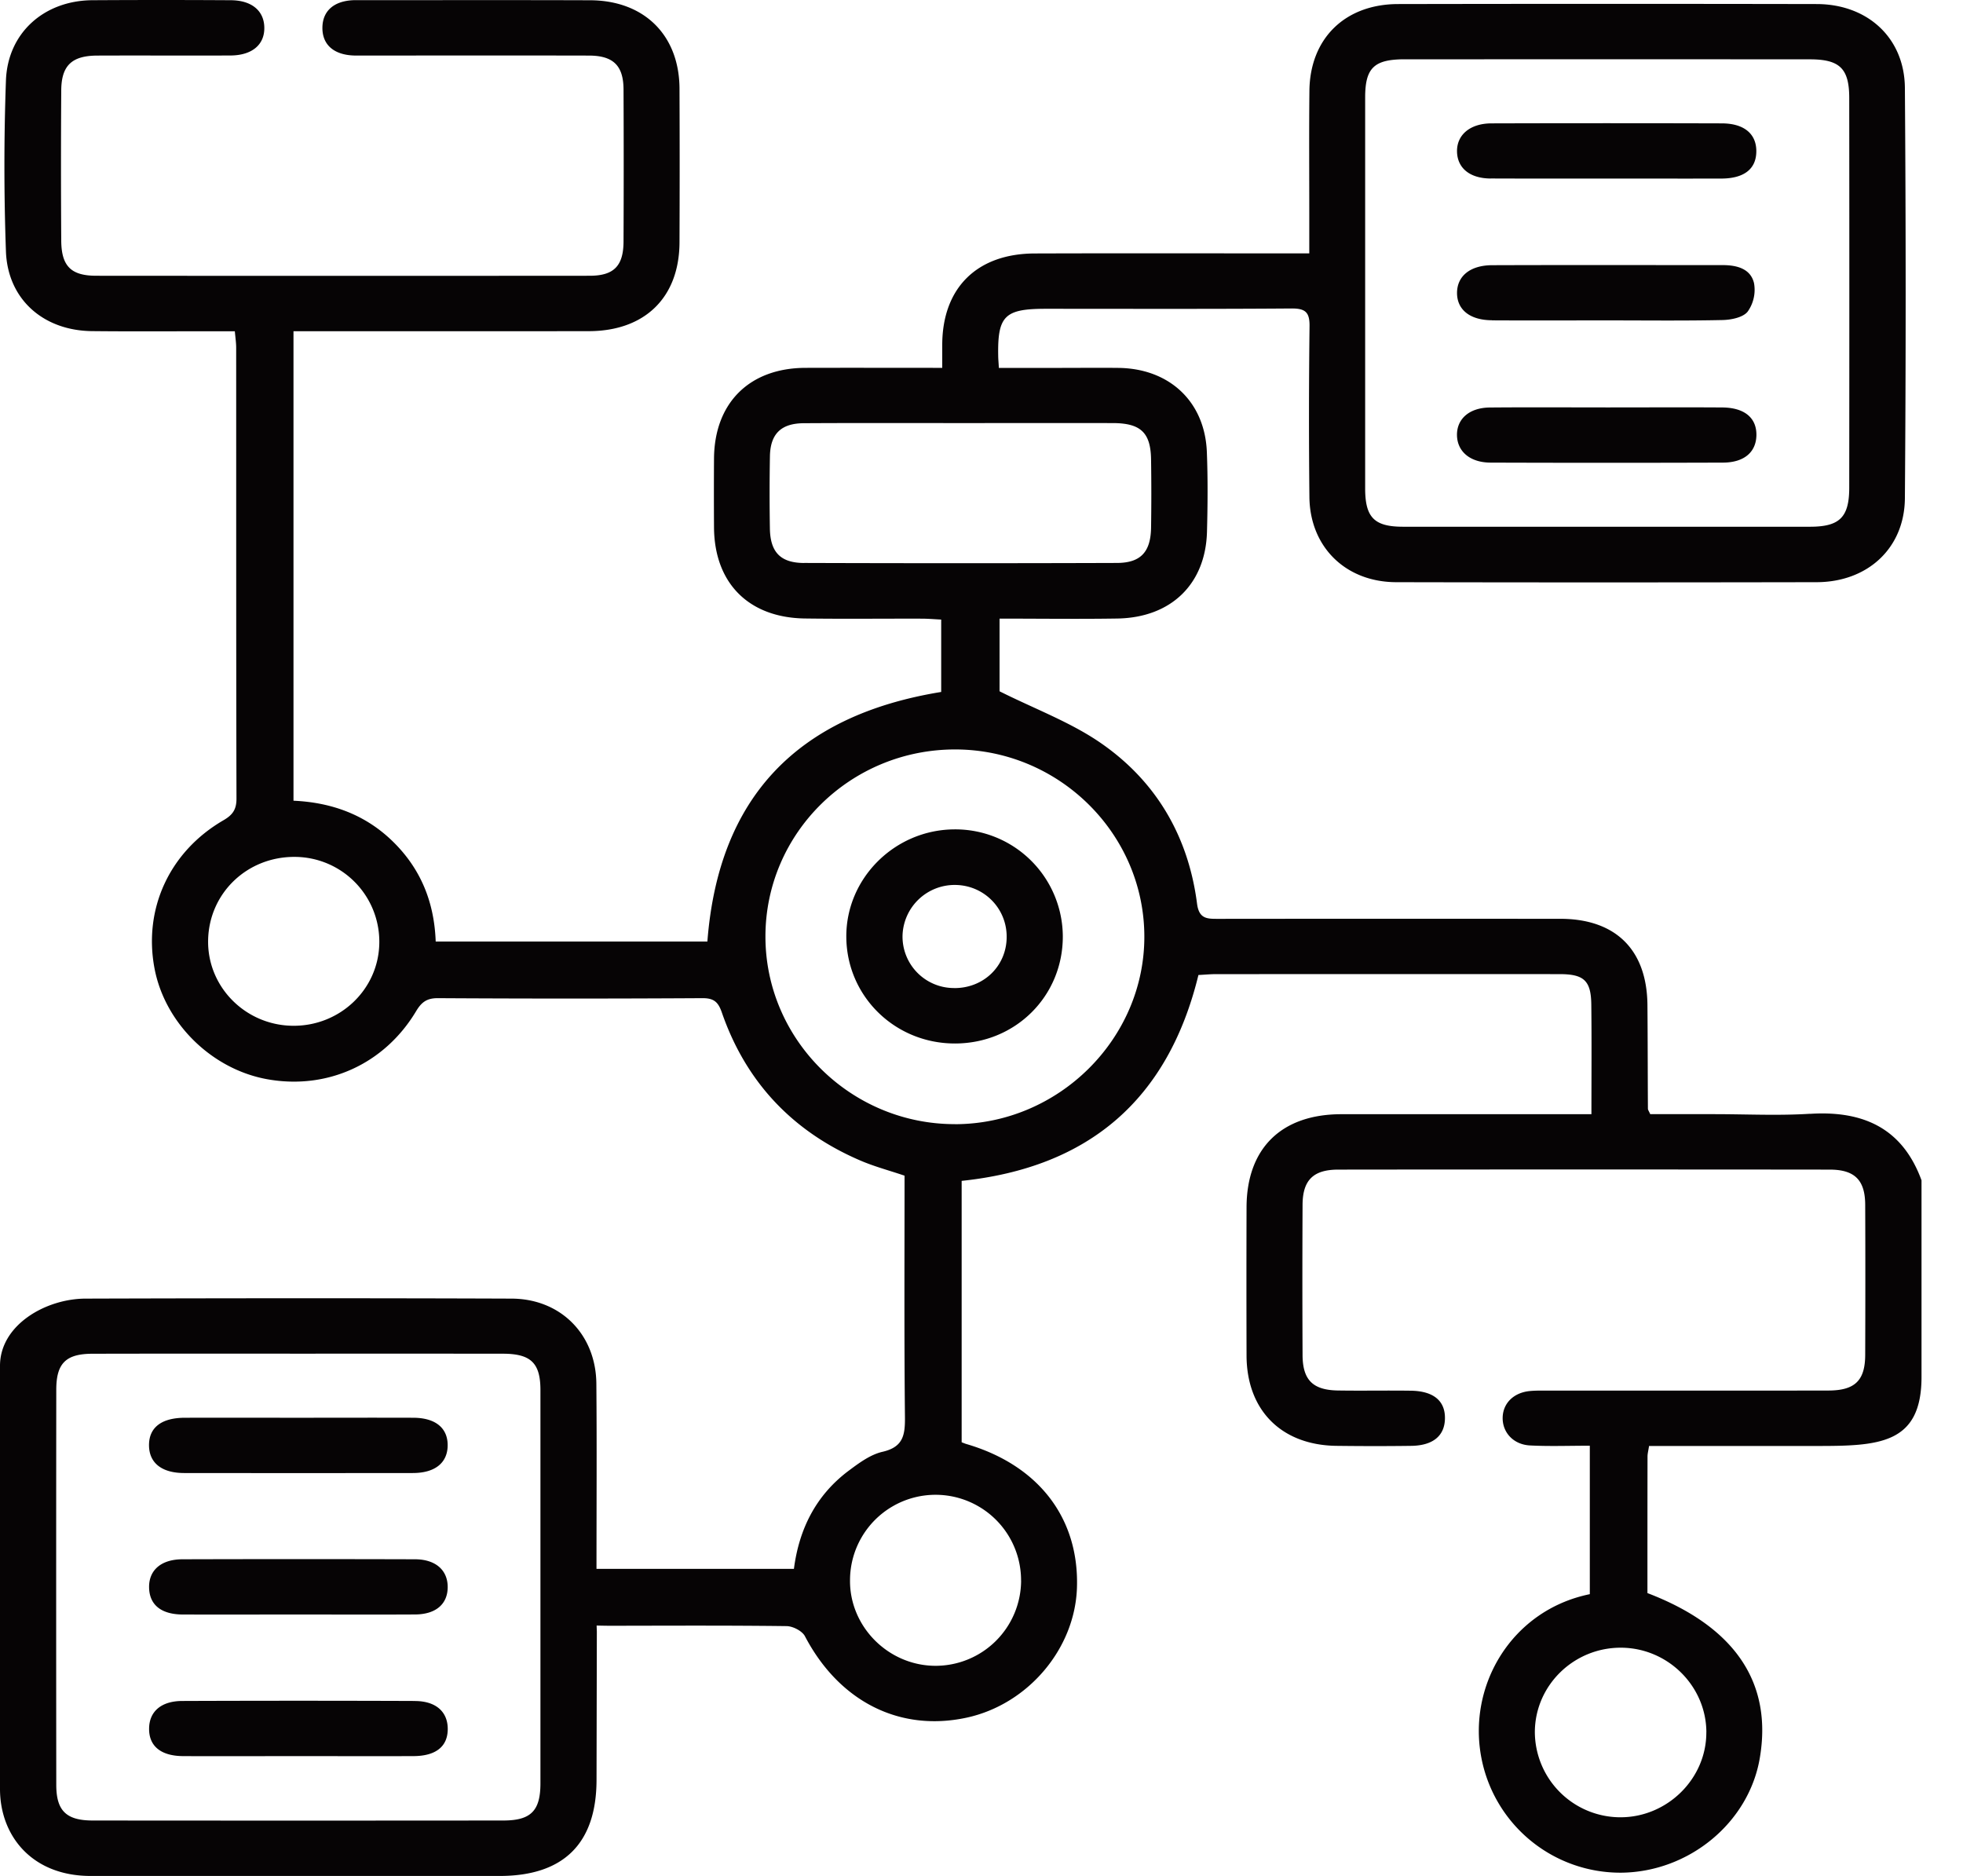 <?xml version="1.0" encoding="UTF-8"?>
<svg xmlns="http://www.w3.org/2000/svg" width="45" height="43" viewBox="0 0 45 43" fill="none">
  <path d="M41.493 25.53c-.728.046-1.461.009-2.193.009h-1.47c-.033-.074-.053-.099-.053-.124-.005-.794-.004-1.588-.011-2.381-.012-1.265-.73-1.973-2-1.973-2.61-.001-5.22-.002-7.829.001-.257 0-.45.009-.496-.348-.198-1.539-.933-2.806-2.215-3.688-.691-.475-1.506-.776-2.312-1.18V14.18c.92 0 1.81.012 2.698-.002 1.233-.02 2.025-.788 2.057-1.989.016-.609.021-1.22-.003-1.829-.046-1.153-.856-1.913-2.027-1.927-.444-.005-.888 0-1.333 0h-1.408c-.007-.13-.014-.2-.015-.27-.017-.922.146-1.085 1.089-1.085 1.878 0 3.757.007 5.635-.007.322-.002.417.09.413.409a174.23 174.23 0 00-.003 3.913c.012 1.145.83 1.95 1.991 1.952 3.212.007 6.424.006 9.636 0 1.167-.002 2.016-.777 2.024-1.926.024-3.134.023-6.268 0-9.401C43.66.867 42.811.094 41.645.093a2556.27 2556.27 0 00-9.593 0c-1.22.001-2.024.79-2.035 1.992-.01.95-.003 1.9-.003 2.85v.873h-.527c-1.921 0-3.843-.004-5.764.002-1.327.003-2.118.788-2.123 2.089v.533c-1.08 0-2.11-.003-3.138 0-1.283.005-2.085.803-2.094 2.08a121.43 121.43 0 000 1.573c.007 1.28.793 2.074 2.084 2.092.889.012 1.778.002 2.667.004.152 0 .302.013.457.021v1.659c-3.32.54-5.106 2.434-5.36 5.721H9.988c-.033-.907-.344-1.664-.972-2.283-.626-.617-1.4-.905-2.288-.945V7.592h.535c2.08 0 4.158.002 6.237-.001 1.285-.003 2.07-.773 2.077-2.03a415.6 415.6 0 000-3.531c-.006-1.225-.81-2.02-2.05-2.024C11.764 0 10 .004 8.237.004h-.13c-.45.017-.71.244-.716.624-.006.397.262.633.736.645.114.002.23 0 .344 0 1.677 0 3.355-.003 5.033.001.555.002.787.23.79.774a405.54 405.54 0 010 3.488c-.002.558-.22.784-.773.785-3.771.003-7.543.003-11.313 0-.58 0-.8-.22-.804-.806a255.632 255.632 0 010-3.445c.004-.569.244-.793.823-.796 1.017-.004 2.036.002 3.054-.002.499-.002.79-.25.778-.65-.01-.38-.294-.615-.77-.617a264.68 264.68 0 00-3.183 0C1.006.017.174.757.136 1.848a54.934 54.934 0 000 3.912c.039 1.098.854 1.817 1.97 1.83.933.01 1.865.003 2.797.003h.48c.015.16.031.268.031.378.002 3.446-.002 6.891.007 10.337 0 .247-.087.372-.3.495-1.238.719-1.839 2.033-1.578 3.4.24 1.257 1.319 2.313 2.594 2.537 1.368.242 2.676-.35 3.401-1.56.123-.206.245-.301.498-.3 2.022.012 4.044.012 6.066 0 .262-.001.362.086.446.33.55 1.587 1.613 2.72 3.168 3.389.323.14.668.23 1.02.35 0 1.857-.01 3.699.009 5.54.004.41-.042.682-.518.79-.279.065-.54.26-.777.437-.745.56-1.131 1.33-1.25 2.245h-4.526c0-1.436.009-2.839-.003-4.241-.008-1.127-.813-1.949-1.944-1.953-3.255-.012-6.51-.01-9.765 0-.915.002-1.962.605-1.962 1.54v9.7c0 1.063.721 1.994 2.08 1.994h9.372c1.47 0 2.22-.746 2.223-2.198l.007-3.402-.005-.14s.217.005.313.005c1.347-.002 2.695-.009 4.042.008.145.002.357.111.42.231.783 1.495 2.17 2.202 3.713 1.866 1.398-.305 2.475-1.573 2.523-2.972.054-1.6-.88-2.816-2.538-3.3-.028-.008-.053-.02-.105-.039v-5.992c2.915-.306 4.732-1.864 5.428-4.719.132-.006.271-.02.41-.02 2.623 0 5.247-.002 7.87 0 .558 0 .72.149.726.699.01.819.003 1.638.003 2.512h-.49c-1.75 0-3.498-.002-5.247 0-1.373.002-2.166.783-2.169 2.135a567.368 567.368 0 000 3.402c.006 1.253.802 2.05 2.063 2.065.573.007 1.146.008 1.72 0 .492-.009.756-.23.765-.62.01-.408-.258-.636-.78-.644-.559-.008-1.118.004-1.676-.005-.573-.01-.805-.241-.808-.812a356.316 356.316 0 010-3.445c.003-.563.244-.805.816-.806 3.756-.004 7.511-.004 11.267 0 .575 0 .812.24.815.804.005 1.148.004 2.296 0 3.444-.002.586-.235.815-.844.816-2.136.004-4.272.001-6.408.002-.143 0-.287-.004-.429.009-.38.034-.63.285-.63.623 0 .334.252.607.63.625.443.023.888.006 1.368.006v3.403c-1.792.366-2.815 2.097-2.482 3.77a3.244 3.244 0 003.208 2.614c1.55-.018 2.914-1.145 3.169-2.617.3-1.735-.567-3.025-2.574-3.792 0-1.036 0-2.083.002-3.13 0-.067.019-.134.035-.242h3.832c1.419 0 2.414-.03 2.414-1.581v-4.509c-.436-1.191-1.33-1.601-2.556-1.523v-.002zM32.201 1.36c3.096-.002 6.192-.002 9.288 0 .685 0 .903.21.903.887.003 2.977.003 5.953 0 8.93 0 .68-.22.896-.896.897-1.548.002-3.096 0-4.644 0-1.563 0-3.125.002-4.687 0-.658 0-.868-.21-.87-.87v-8.97c0-.679.205-.874.906-.875v.001zM6.714 23.513c-1.09-.01-1.965-.895-1.943-1.966.023-1.082.904-1.92 2.004-1.905a1.944 1.944 0 011.92 1.987c-.021 1.055-.904 1.894-1.981 1.884zm4.829 18.217c-3.139.003-6.278.003-9.416 0-.61 0-.837-.225-.837-.818-.003-3.018-.003-6.037 0-9.056 0-.604.218-.823.824-.825 1.576-.004 3.153-.002 4.729-.002 1.562 0 3.125-.001 4.686.001.641.001.86.213.86.834v9.014c0 .628-.217.851-.847.852zm6.893-28.825c-.546-.001-.779-.25-.787-.793a48.393 48.393 0 01.001-1.656c.01-.511.256-.752.776-.755 1.202-.007 2.405-.003 3.608-.003 1.16 0 2.32-.002 3.479 0 .636.002.865.218.874.832a51.42 51.42 0 010 1.571c-.01.55-.237.8-.777.803-2.39.008-4.782.008-7.173 0l-.001.001zm4.972 23.328a1.962 1.962 0 01-1.968 1.951c-1.078-.005-1.967-.9-1.954-1.967a1.96 1.96 0 013.921.015zm-1.516-10.465c-2.389.002-4.347-1.938-4.345-4.304.002-2.37 1.953-4.289 4.356-4.285 2.373.005 4.32 1.927 4.33 4.275.011 2.353-1.962 4.313-4.341 4.315zm17.224 13.938c.005 1.065-.896 1.954-1.974 1.95a1.963 1.963 0 01-1.957-1.963c.009-1.072.905-1.937 1.992-1.924 1.064.013 1.935.882 1.94 1.937z" fill="#060405"></path>
  <path d="M9.481 32.498c-.874-.003-1.747 0-2.621 0-.874 0-1.747-.002-2.621 0-.543.001-.83.228-.823.642.007.396.294.624.804.625 1.747.002 3.494.002 5.242 0 .508 0 .795-.232.8-.627.006-.402-.276-.637-.782-.64h.001zm.034 3.244a927.69 927.69 0 00-5.328 0c-.498 0-.782.255-.769.659.012.388.28.605.77.607.887.003 1.775 0 2.663 0 .888 0 1.776.004 2.664-.001.476-.002.748-.238.748-.629 0-.387-.277-.635-.75-.636h.002zm-.008 3.248a695.547 695.547 0 00-5.327 0c-.484.001-.755.24-.762.625-.008.406.266.636.779.639.873.004 1.747 0 2.62 0 .888 0 1.776.003 2.664 0 .518-.003.788-.226.783-.633-.005-.388-.275-.63-.757-.63v-.002zm24.662-28.386c1.776.006 3.553.006 5.33 0 .483-.002.756-.239.765-.622.009-.401-.27-.638-.781-.642-.874-.006-1.748-.001-2.622-.001-.903 0-1.806-.006-2.709.002-.467.004-.757.26-.752.634.006.373.298.627.768.629zm.005-6.513c.889.004 1.778.001 2.665.002.874 0 1.748.002 2.623 0 .52-.002.797-.22.8-.62.005-.401-.277-.643-.786-.645a913.962 913.962 0 00-5.288 0c-.491.002-.797.267-.787.652.01.376.297.61.772.612h.001zm.026 3.252c.875.005 1.749.001 2.622.001.888 0 1.777.011 2.664-.008.2-.004.47-.059.577-.192a.863.863 0 00.147-.65c-.076-.334-.392-.417-.716-.417-1.762 0-3.524-.004-5.286.002-.505.001-.804.249-.807.632-.002.387.295.628.8.63v.002zM21.875 19.011c-1.367.009-2.485 1.125-2.474 2.47.01 1.36 1.119 2.443 2.498 2.438 1.383-.004 2.47-1.089 2.465-2.46a2.465 2.465 0 00-2.488-2.448h-.001zm-.01 3.637a1.179 1.179 0 01-1.175-1.21 1.195 1.195 0 011.197-1.153c.665 0 1.196.534 1.19 1.198-.005.667-.535 1.175-1.213 1.166z" fill="#060405"></path>
</svg>
